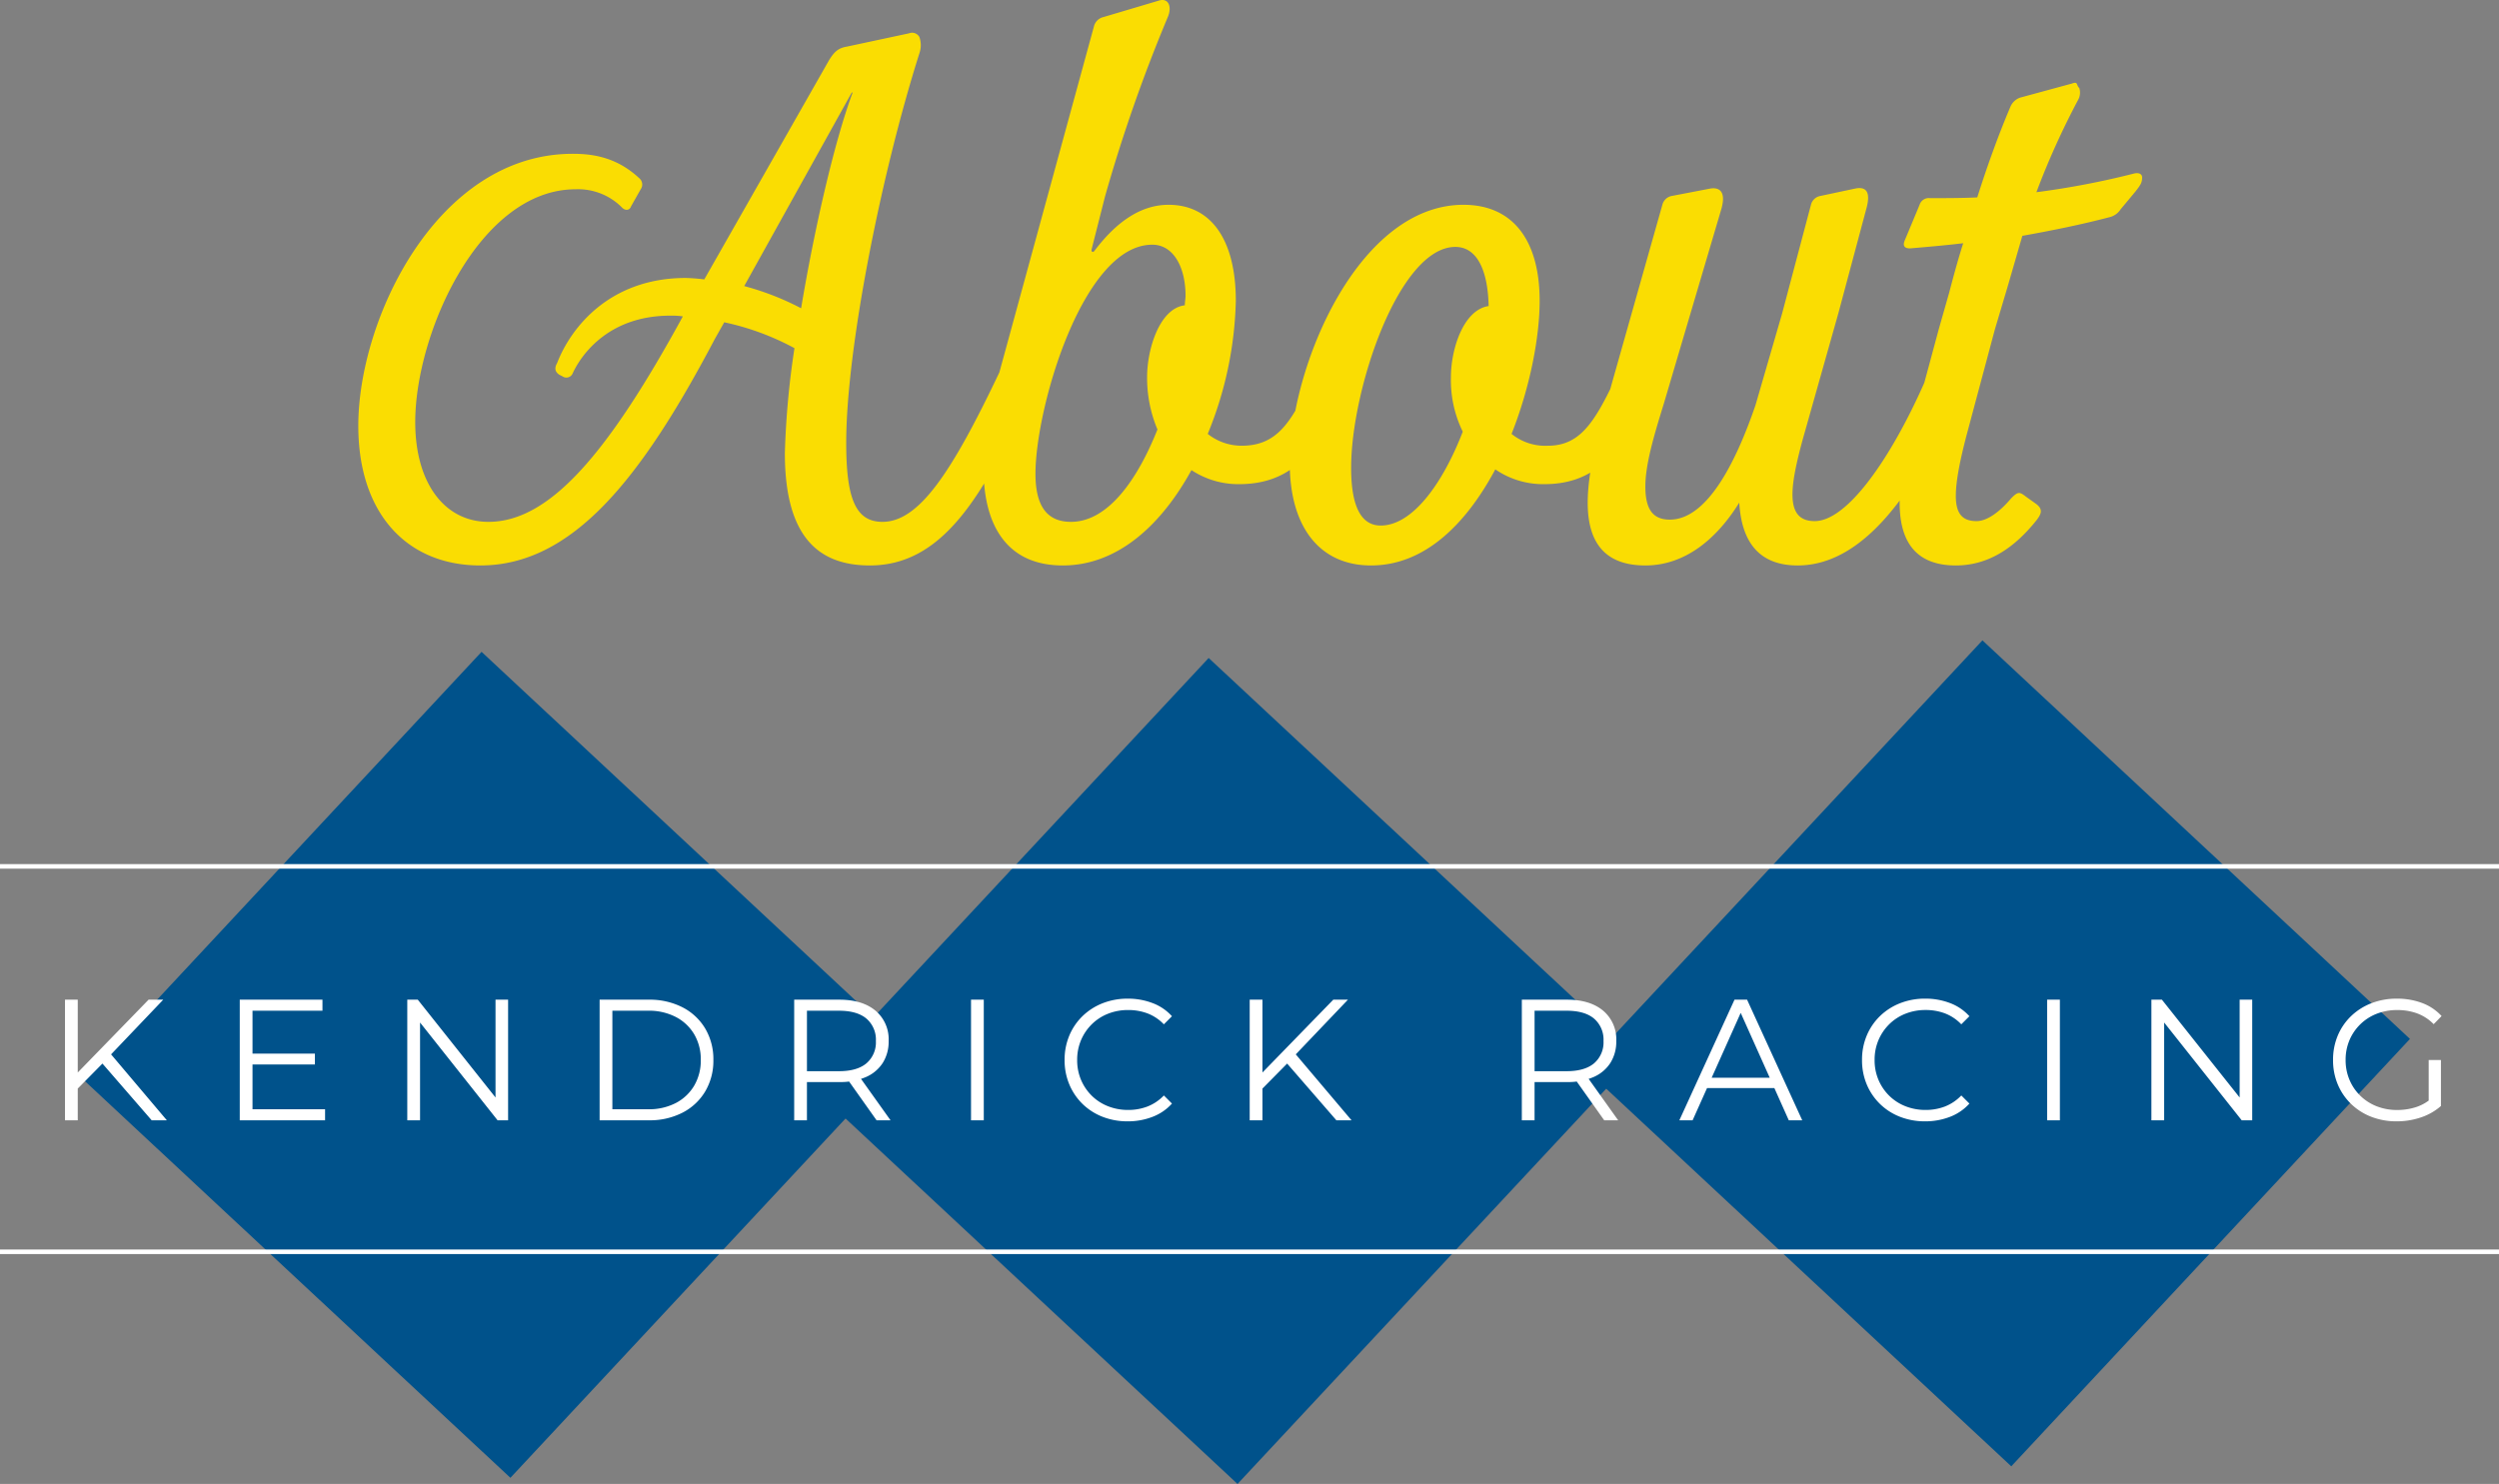 <svg xmlns="http://www.w3.org/2000/svg" width="551" height="327.283" viewBox="0 0 551 327.283">
  <rect x="0" y="0" width="551" height="327.283" fill="#808080" stroke="none"/>
  <g id="about-kendrick-racing-2" transform="translate(-2495 -4719.92)">
    <g id="diamonds-yellow3" transform="translate(1421.644 4473.341) rotate(9)">
      <rect id="Rectangle_6" data-name="Rectangle 6" width="128.89" height="128.89" transform="translate(1226.074 201.017) rotate(34)" fill="#00528b"/>
      <rect id="Rectangle_11" data-name="Rectangle 11" width="128.89" height="128.89" transform="translate(1384.633 177.274) rotate(34)" fill="#00528b"/>
      <rect id="Rectangle_12" data-name="Rectangle 12" width="128.89" height="128.89" transform="translate(1552.529 146.747) rotate(34)" fill="#00528b"/>
    </g>
    <path id="Path_20" data-name="Path 20" d="M-114.181-61.777c-16.626,0-25.265,10.758-28.362,18.745-.652,1.141-.489,1.956.489,2.608l.652.326a1.5,1.5,0,0,0,2.282-.652c2.119-4.564,8.313-12.714,21.516-12.714a16.763,16.763,0,0,1,2.771.163C-131.3-23.146-144.173-7.987-157.7-7.987c-9.617,0-16.137-8.476-16.137-22.005,0-19.56,14.181-51.345,35.371-51.345A13.632,13.632,0,0,1-128.2-77.262c.652.652,1.63.652,1.956-.326l2.119-3.749a1.808,1.808,0,0,0-.326-2.445c-5.053-4.727-10.432-5.379-14.67-5.379-29.829,0-47.27,36.349-47.27,59.984,0,19.4,10.758,30.807,26.9,30.807,20.212,0,35.371-18.908,51.671-49.878L-105.705-52A57.52,57.52,0,0,1-90.22-46.292a185.487,185.487,0,0,0-2.119,23.146c0,18.582,7.5,24.776,18.745,24.776,15.811,0,25.1-14.833,35.86-39.283l2.119-4.89c.652-1.467.489-2.119-.815-2.771l-4.075-1.467c-1.141-.489-1.63-.163-2.282.978l-2.119,4.564C-55.664-18.582-62.836-7.987-70.824-7.987c-6.031,0-7.987-5.379-7.987-17.441,0-20.538,7.661-59.169,16.137-85.9a5.406,5.406,0,0,0,0-3.586,1.836,1.836,0,0,0-2.282-.815L-78.647-112.8c-1.956.326-2.771,1.141-3.912,2.934l-27.547,48.411A40.683,40.683,0,0,0-114.181-61.777Zm12.877,1.793,23.635-42.543c.163-.326.326-.163.163.163-3.912,10.6-8.313,29.666-11.247,47.27A60.369,60.369,0,0,0-101.3-59.984ZM32.845-40.1a1.207,1.207,0,0,0-.978-1.63l-4.564-1.3a1.83,1.83,0,0,0-2.282,1.3l-1.3,2.445c-4.4,9.291-7.5,14.507-15.322,14.507A12,12,0,0,1,.9-27.384a81.79,81.79,0,0,0,6.194-29.34c0-13.366-5.379-21.19-14.833-21.19-6.357,0-11.736,4.075-16.3,10.106-.326.489-.815.326-.652-.326l2.934-11.573A347.253,347.253,0,0,1-7.905-119.316c.978-2.282.163-4.4-2.119-3.586l-12.062,3.586a2.813,2.813,0,0,0-2.119,2.119L-45.721-38.468a76.657,76.657,0,0,0-2.771,16.952C-48.981-8.965-44.58,1.63-31.051,1.63-18.826,1.63-9.209-7.5-2.689-19.4A18.722,18.722,0,0,0,7.743-16.3c10.6,0,16.789-5.7,22.983-19.234ZM-37.082-18.582c0-14.507,10.432-50.53,25.754-50.53,4.727,0,7.335,5.053,7.335,11.247,0,.652-.163,1.467-.163,2.119-5.542.652-8.313,9.617-8.313,15.811a29.312,29.312,0,0,0,2.282,11.573c-4.4,11.084-10.921,20.375-19.071,20.375C-33.985-7.987-37.082-10.758-37.082-18.582ZM18.99-20.864C18.99-7.172,25.347,1.63,36.92,1.63c11.9,0,21.027-9.291,27.384-21.19A18.647,18.647,0,0,0,75.062-16.3c10.106,0,16.463-5.379,22.331-18.745l1.956-4.4c.652-1.141.163-1.793-.815-1.793l-4.89-1.141c-1.141-.163-1.793.326-2.282,1.467l-.815,1.793c-4.564,9.617-7.824,14.344-14.67,14.344a11.8,11.8,0,0,1-7.987-2.608c4.075-10.269,6.194-21.353,6.194-29.34,0-13.529-6.031-21.19-16.789-21.19C33.986-77.914,18.99-42.054,18.99-20.864Zm13.529.978c0-17.441,10.6-48.737,22.983-48.737,4.89,0,7.172,5.379,7.335,13.04-5.542.815-8.313,9.454-8.313,15.648a25.788,25.788,0,0,0,2.608,12.062c-4.4,11.41-11.084,20.7-18.093,20.7C34.964-7.172,32.519-10.921,32.519-19.886ZM136.024-79.87a2.6,2.6,0,0,0-2.119,1.956l-6.357,23.961L121.68-33.741c-4.075,11.9-10.432,25.265-18.908,25.265-4.075,0-5.379-2.771-5.379-7.335,0-4.89,1.956-11.41,4.075-18.256L114.182-77.1c.978-3.586-.326-4.727-2.445-4.4l-8.476,1.63a2.623,2.623,0,0,0-2.119,1.956L90.221-39.283c-2.445,8.8-5.542,19.071-5.542,27.058S87.776,1.63,97.393,1.63c8.639,0,15.648-5.705,20.7-13.855.489,8.313,4.075,13.855,12.877,13.855,14.018,0,25.265-15.159,34.23-35.045l3.1-7.009c.326-.815-.163-1.3-.978-1.63l-4.564-1.467a2.066,2.066,0,0,0-2.282,1.3l-1.956,4.4C151.346-21.842,141.892-8.15,134.72-8.15c-3.26,0-4.89-1.793-4.89-5.868,0-2.934.815-6.846,2.282-12.225l7.824-27.71L146.13-77.1c.978-3.586,0-4.89-2.445-4.4ZM162.1-50.53l-5.542,20.538c-1.63,5.868-3.1,12.225-3.1,17.767,0,7.824,2.934,13.855,12.388,13.855,7.5,0,13.2-4.238,17.767-9.943,1.141-1.467,1.467-2.445,0-3.586l-2.282-1.63c-1.467-1.141-1.793-1.141-3.26.326-2.608,3.1-5.379,5.053-7.661,5.053-3.1,0-4.564-1.63-4.564-5.542,0-3.1.815-7.5,2.445-13.692l6.194-23.146,2.771-9.291,3.26-11.247c6.357-1.141,12.877-2.445,19.071-4.075a4.052,4.052,0,0,0,2.608-1.793l3.26-3.912c1.141-1.467,1.467-1.956,1.467-3.1,0-.815-.815-1.141-1.956-.815a182.963,182.963,0,0,1-21.353,4.075,172.456,172.456,0,0,1,9.291-20.538,3.275,3.275,0,0,0,.163-2.445l-.163-.163c-.489-.652-.163-1.3-1.467-.815l-11.41,3.1a3.6,3.6,0,0,0-2.119,1.956c-2.771,6.52-5.216,13.366-7.335,20.049-3.423.163-7.009.163-10.432.163a2.115,2.115,0,0,0-2.282,1.467l-3.26,7.824c-.489,1.141-.163,1.793,1.141,1.793,3.749-.326,7.661-.652,11.736-1.141-1.3,4.075-2.282,7.824-3.1,10.921Z" transform="translate(2760.391 4843)" fill="#fadd02"/>
    <g id="Group_27" data-name="Group 27" transform="translate(853 566)">
      <path id="Path_21" data-name="Path 21" d="M6.764-6.612l-.114-3.42L22.762-26.6h3.23L14.25-14.288l-1.6,1.71ZM4.332,0V-26.6H7.144V0ZM23.446,0,11.97-13.224l1.9-2.052L26.79,0ZM42.864,0V-26.6H61.1v2.432H45.676V-2.432h16V0Zm2.508-12.312v-2.394h14.06v2.394ZM79.8,0V-26.6h2.318L100.472-3.5H99.256V-26.6h2.774V0H99.712L81.4-23.1h1.216V0Zm42.408,0V-26.6h10.83a15.8,15.8,0,0,1,7.467,1.691,12.408,12.408,0,0,1,5,4.693,13.266,13.266,0,0,1,1.786,6.916A13.266,13.266,0,0,1,145.5-6.384a12.408,12.408,0,0,1-5,4.693A15.8,15.8,0,0,1,133.038,0Zm2.812-2.432h7.866a12.87,12.87,0,0,0,6.137-1.387,10.105,10.105,0,0,0,4.047-3.838,10.907,10.907,0,0,0,1.444-5.643,10.88,10.88,0,0,0-1.444-5.662,10.146,10.146,0,0,0-4.047-3.819,12.87,12.87,0,0,0-6.137-1.387H125.02ZM165.11,0V-26.6h9.956q5.054,0,7.961,2.413a8.239,8.239,0,0,1,2.907,6.707,8.745,8.745,0,0,1-1.311,4.845,8.37,8.37,0,0,1-3.743,3.116,14.22,14.22,0,0,1-5.814,1.083h-8.4l1.254-1.292V0Zm18.164,0-6.84-9.652h3.04L186.352,0ZM167.922-9.5l-1.254-1.33h8.322q3.99,0,6.061-1.748a6.064,6.064,0,0,0,2.071-4.9,6.108,6.108,0,0,0-2.071-4.94q-2.071-1.748-6.061-1.748h-8.322l1.254-1.33ZM204.1,0V-26.6h2.812V0ZM238.64.228a14.952,14.952,0,0,1-5.548-1.007,13.112,13.112,0,0,1-4.408-2.831A13.073,13.073,0,0,1,225.777-7.9a13.708,13.708,0,0,1-1.045-5.4,13.708,13.708,0,0,1,1.045-5.4A12.932,12.932,0,0,1,228.7-22.99a13.321,13.321,0,0,1,4.427-2.831,14.952,14.952,0,0,1,5.548-1.007,15.147,15.147,0,0,1,5.434.969,10.912,10.912,0,0,1,4.294,2.907l-1.786,1.786a9.892,9.892,0,0,0-3.61-2.413,12.023,12.023,0,0,0-4.256-.741,11.91,11.91,0,0,0-4.446.817,10.608,10.608,0,0,0-3.572,2.318,10.894,10.894,0,0,0-2.375,3.5,11.027,11.027,0,0,0-.855,4.389,11.027,11.027,0,0,0,.855,4.389,10.894,10.894,0,0,0,2.375,3.5A10.608,10.608,0,0,0,234.308-3.1a11.91,11.91,0,0,0,4.446.817,11.755,11.755,0,0,0,4.256-.76,10.111,10.111,0,0,0,3.61-2.432l1.786,1.786A11.089,11.089,0,0,1,244.112-.76,14.993,14.993,0,0,1,238.64.228Zm29.336-6.84-.114-3.42L283.974-26.6h3.23L275.462-14.288l-1.6,1.71ZM265.544,0V-26.6h2.812V0Zm19.114,0L273.182-13.224l1.9-2.052L288,0Zm40.888,0V-26.6H335.5q5.054,0,7.961,2.413a8.239,8.239,0,0,1,2.907,6.707,8.745,8.745,0,0,1-1.311,4.845,8.37,8.37,0,0,1-3.743,3.116A14.22,14.22,0,0,1,335.5-8.436h-8.4l1.254-1.292V0ZM343.71,0l-6.84-9.652h3.04L346.788,0ZM328.358-9.5,327.1-10.83h8.322q3.99,0,6.061-1.748a6.064,6.064,0,0,0,2.071-4.9,6.108,6.108,0,0,0-2.071-4.94q-2.071-1.748-6.061-1.748H327.1l1.254-1.33ZM360.278,0l12.16-26.6h2.774L387.372,0h-2.964L373.236-24.966h1.14L363.2,0Zm4.788-7.106.836-2.28h15.466l.836,2.28Zm49.4,7.334a14.952,14.952,0,0,1-5.548-1.007A13.112,13.112,0,0,1,404.51-3.61,13.073,13.073,0,0,1,401.6-7.9a13.708,13.708,0,0,1-1.045-5.4,13.708,13.708,0,0,1,1.045-5.4,12.932,12.932,0,0,1,2.926-4.294,13.321,13.321,0,0,1,4.427-2.831,14.952,14.952,0,0,1,5.548-1.007,15.147,15.147,0,0,1,5.434.969,10.912,10.912,0,0,1,4.294,2.907l-1.786,1.786a9.892,9.892,0,0,0-3.61-2.413,12.023,12.023,0,0,0-4.256-.741,11.91,11.91,0,0,0-4.446.817,10.608,10.608,0,0,0-3.572,2.318,10.894,10.894,0,0,0-2.375,3.5,11.027,11.027,0,0,0-.855,4.389,11.027,11.027,0,0,0,.855,4.389,10.894,10.894,0,0,0,2.375,3.5A10.608,10.608,0,0,0,410.134-3.1a11.91,11.91,0,0,0,4.446.817,11.755,11.755,0,0,0,4.256-.76,10.11,10.11,0,0,0,3.61-2.432l1.786,1.786A11.089,11.089,0,0,1,419.938-.76,14.993,14.993,0,0,1,414.466.228ZM441.37,0V-26.6h2.812V0Zm22.99,0V-26.6h2.318L485.032-3.5h-1.216V-26.6h2.774V0h-2.318L465.956-23.1h1.216V0Zm54.074.228a15.207,15.207,0,0,1-5.605-1.007,13.277,13.277,0,0,1-4.446-2.831A12.932,12.932,0,0,1,505.457-7.9a13.708,13.708,0,0,1-1.045-5.4,13.708,13.708,0,0,1,1.045-5.4A12.8,12.8,0,0,1,508.4-22.99a13.489,13.489,0,0,1,4.465-2.831,15.207,15.207,0,0,1,5.6-1.007,15.706,15.706,0,0,1,5.567.95,11.078,11.078,0,0,1,4.313,2.888L526.6-21.2a9.942,9.942,0,0,0-3.686-2.394,12.744,12.744,0,0,0-4.332-.722,12.269,12.269,0,0,0-4.541.817,10.77,10.77,0,0,0-3.61,2.318,10.747,10.747,0,0,0-2.394,3.5,11.027,11.027,0,0,0-.855,4.389,11.067,11.067,0,0,0,.855,4.37,10.694,10.694,0,0,0,2.394,3.515,10.77,10.77,0,0,0,3.61,2.318,12.163,12.163,0,0,0,4.5.817,13.436,13.436,0,0,0,4.313-.684A10.029,10.029,0,0,0,526.6-5.282l1.6,2.128a12.827,12.827,0,0,1-4.446,2.527A16.6,16.6,0,0,1,518.434.228ZM528.2-3.154,525.5-3.5v-9.8h2.7Z" transform="translate(1652 4401)" fill="#fff"/>
      <g id="Group_23" data-name="Group 23" transform="translate(-275.5 4121.5)">
        <line id="Line_2" data-name="Line 2" x2="551" transform="translate(1917.5 223.5)" fill="none" stroke="#fff" stroke-width="1"/>
        <line id="Line_3" data-name="Line 3" x2="551" transform="translate(1917.5 308.5)" fill="none" stroke="#fff" stroke-width="1"/>
      </g>
    </g>
  </g>
</svg>

